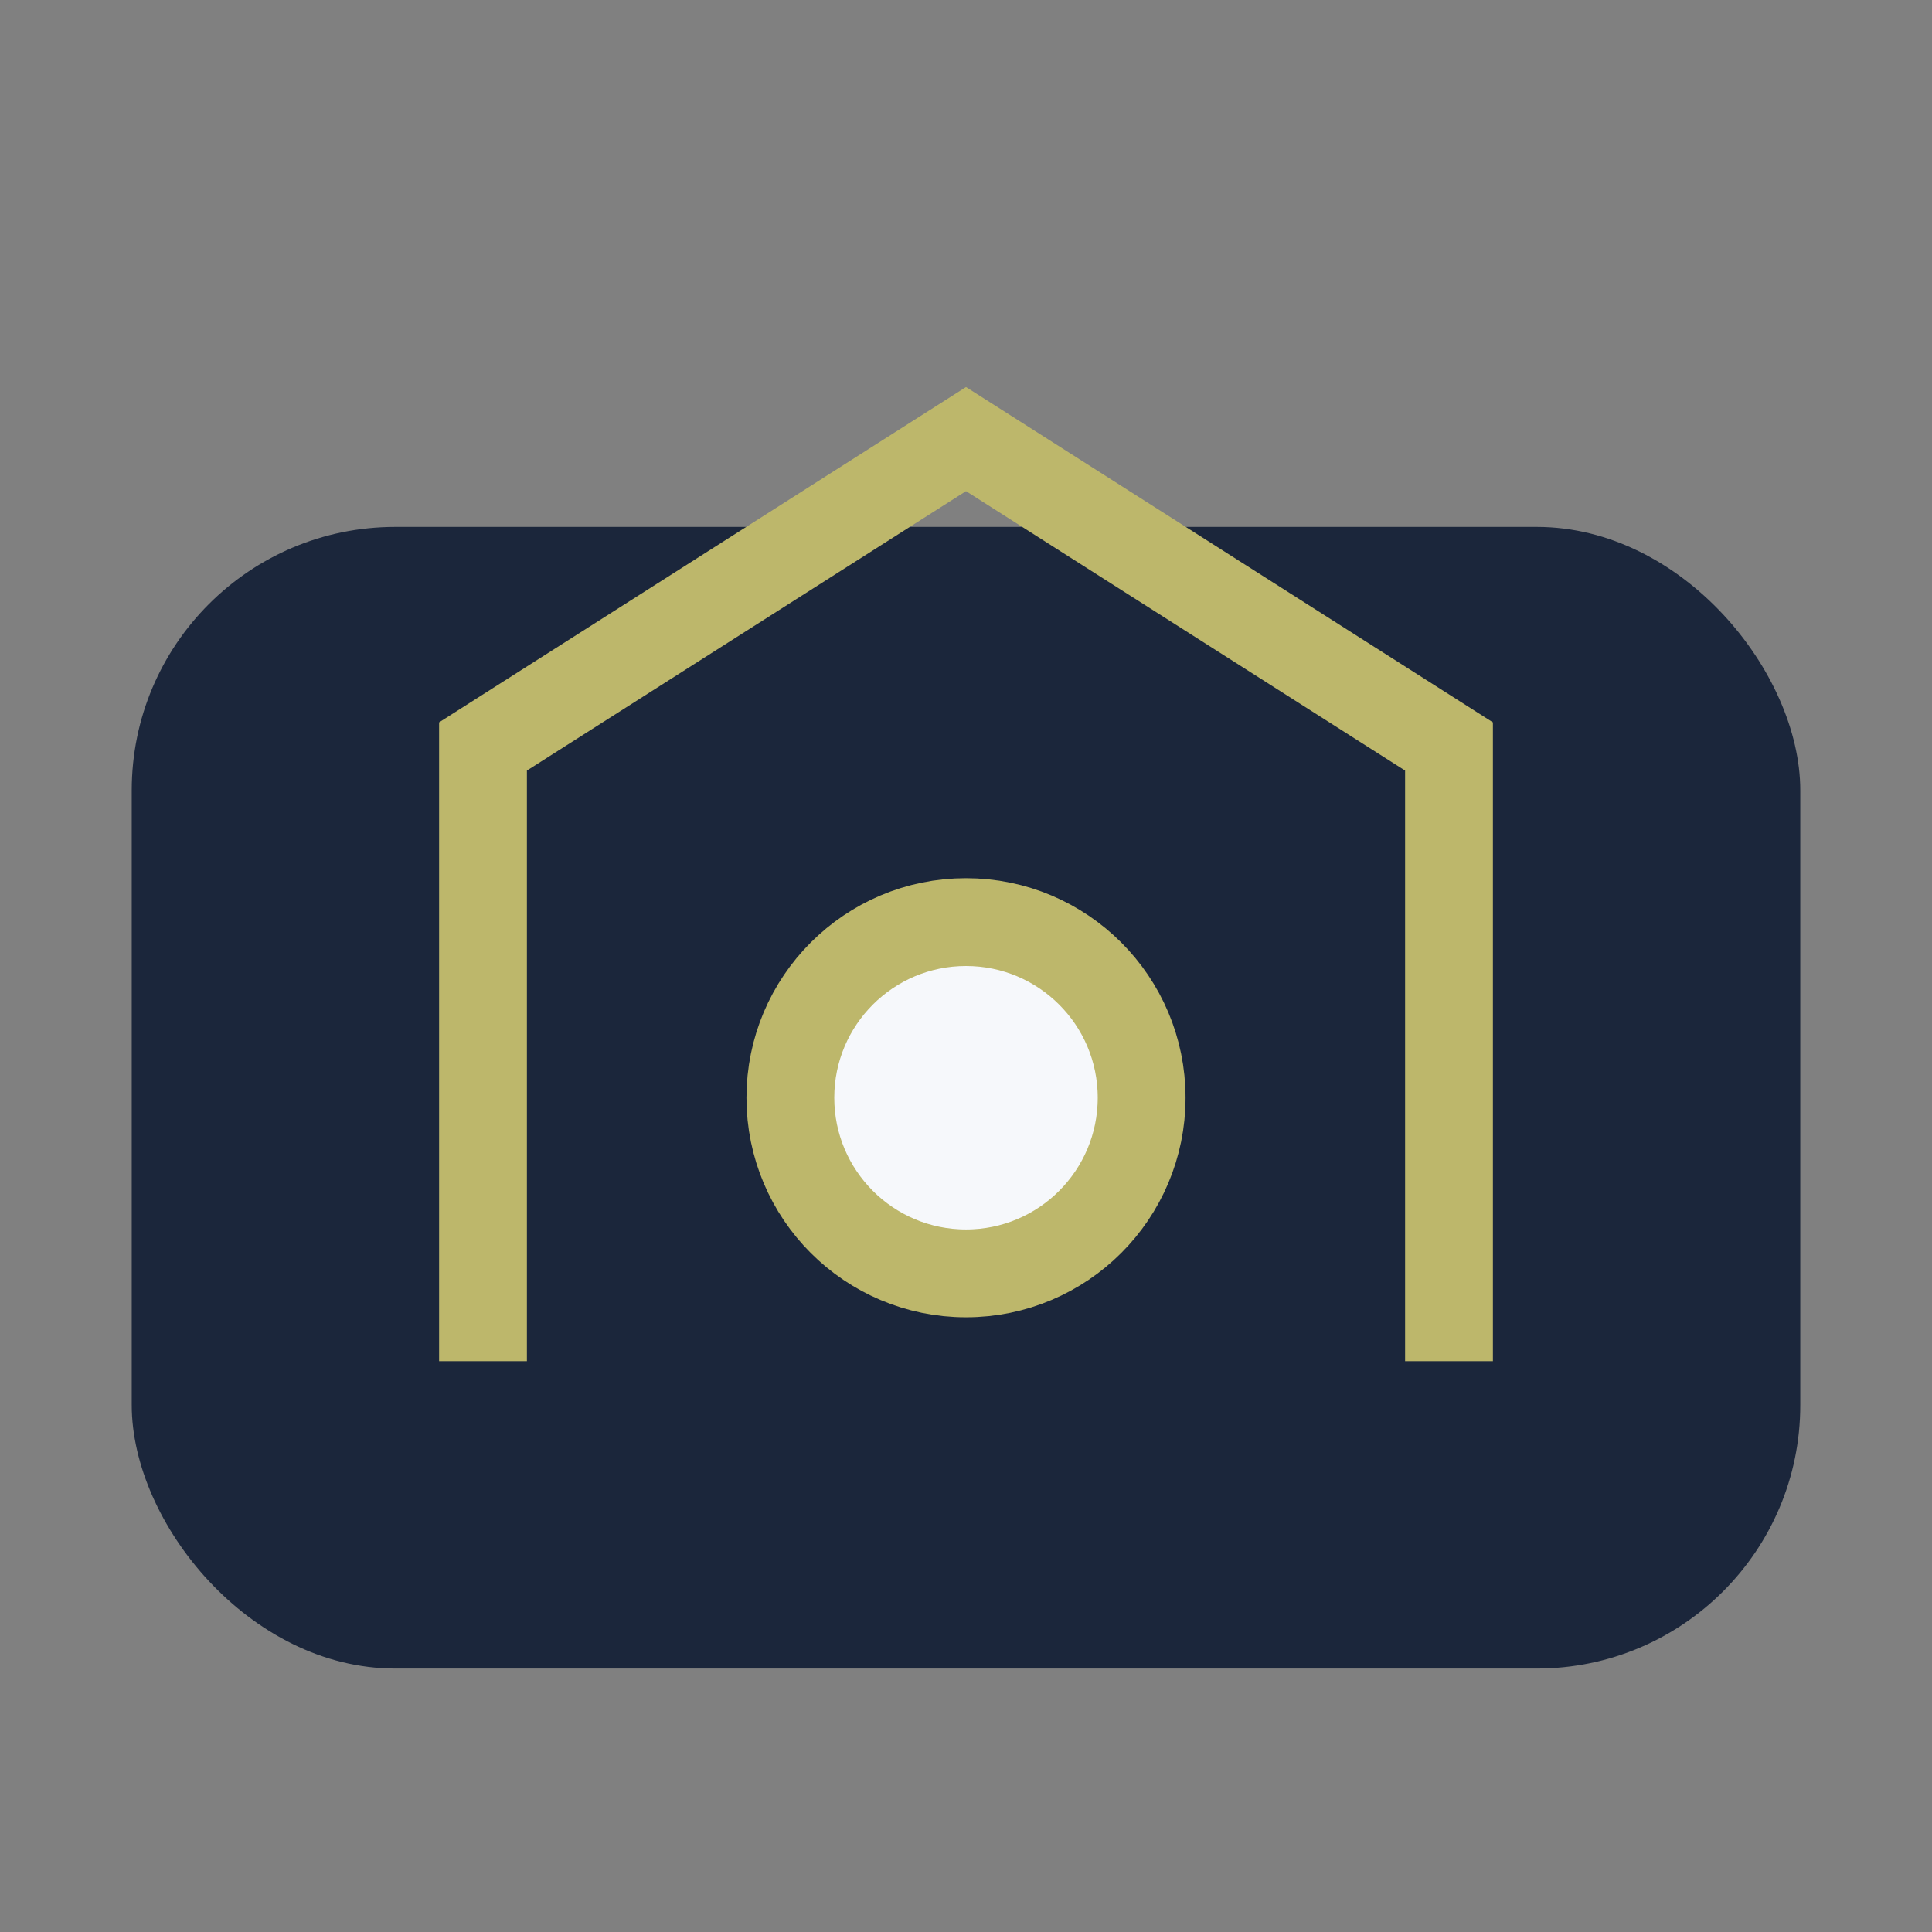 <?xml version="1.0" encoding="UTF-8"?>
<svg xmlns="http://www.w3.org/2000/svg" width="44" height="44" viewBox="0 0 44 44"><rect x="0" y="0" width="44" height="44" fill="#808080" stroke="none"/><rect x="3" y="12" width="38" height="26" rx="6" fill="#1B263B"/><path d="M11 31V17l11-7 11 7v14" fill="none" stroke="#BDB76B" stroke-width="2"/><circle cx="22" cy="25" r="4" fill="#F6F8FB" stroke="#BDB76B" stroke-width="2"/></svg>